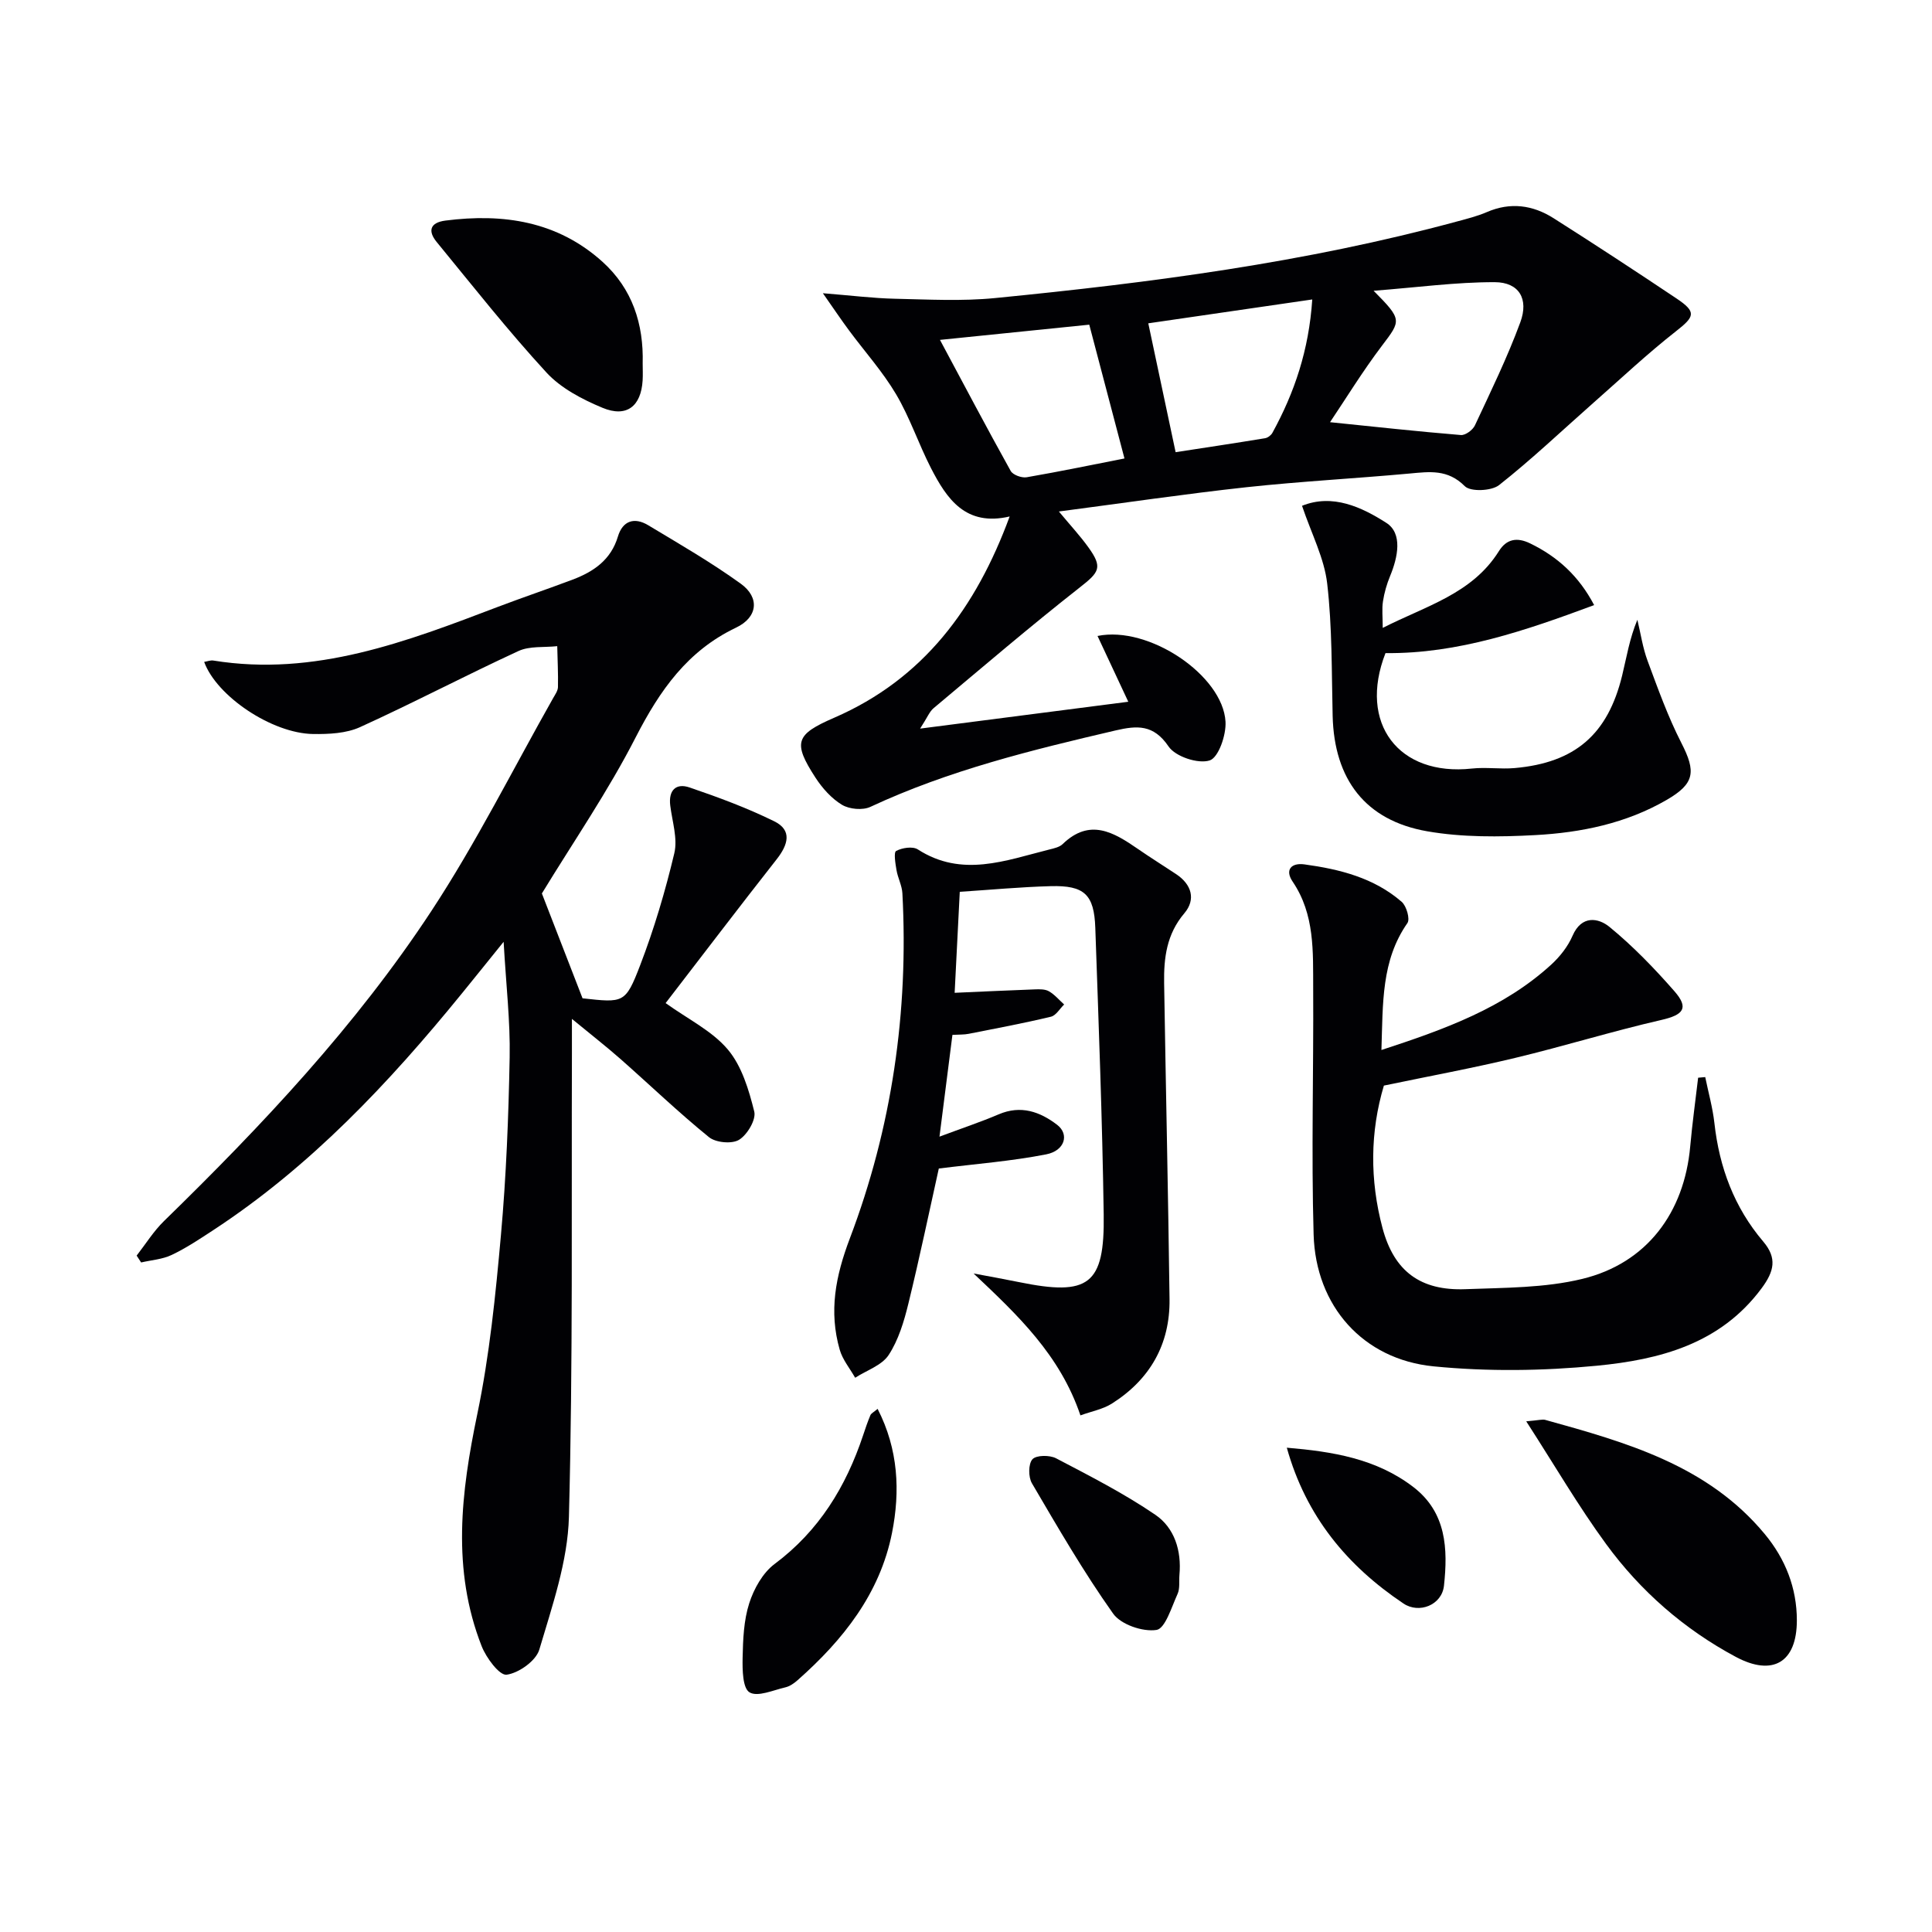 <svg enable-background="new 0 0 400 400" viewBox="0 0 400 400" xmlns="http://www.w3.org/2000/svg"><g fill="#010104"><path d="m112.19 184.98c2.77 7.14 5.57 14.35 8.42 21.71 8.49.93 8.88 1.08 11.91-6.8 2.9-7.55 5.22-15.37 7.09-23.24.72-3.05-.43-6.56-.84-9.85-.4-3.2 1.19-4.73 4.01-3.76 5.95 2.03 11.89 4.23 17.52 7 3.78 1.86 2.85 4.86.52 7.84-7.8 9.92-15.43 19.97-23.01 29.8 4.63 3.33 9.61 5.74 12.87 9.6 2.9 3.43 4.36 8.35 5.48 12.85.42 1.67-1.44 4.81-3.14 5.85-1.47.91-4.82.6-6.23-.54-6.32-5.13-12.21-10.79-18.32-16.18-2.93-2.58-6.01-4.98-10.06-8.31 0 3.26.01 5.19 0 7.13-.11 31.99.22 63.99-.62 95.96-.24 9.23-3.47 18.48-6.13 27.49-.69 2.33-4.25 4.86-6.77 5.2-1.48.2-4.22-3.49-5.17-5.91-6.22-15.86-4.28-31.82-.9-48.05 2.53-12.15 3.78-24.62 4.89-37.02 1.1-12.25 1.58-24.57 1.81-36.86.14-7.43-.74-14.87-1.25-23.9-3.54 4.38-6.07 7.54-8.63 10.68-15.09 18.54-31.36 35.84-51.52 49.04-2.78 1.82-5.58 3.69-8.57 5.11-1.92.92-4.2 1.06-6.33 1.56-.31-.47-.62-.95-.93-1.42 1.87-2.4 3.5-5.04 5.66-7.15 20.31-19.8 39.74-40.44 55.35-64.18 9.29-14.13 16.89-29.36 25.23-44.11.41-.72.97-1.5.99-2.27.06-2.82-.09-5.64-.15-8.47-2.69.3-5.69-.07-8.03 1.01-11.02 5.08-21.77 10.74-32.81 15.76-2.87 1.3-6.45 1.46-9.69 1.42-8.54-.12-19.99-7.83-22.57-14.93.66-.11 1.32-.38 1.91-.28 21.01 3.39 39.98-3.91 58.97-11.14 5.11-1.94 10.3-3.69 15.41-5.62 4.35-1.64 7.93-4.09 9.37-8.91.99-3.31 3.43-4.05 6.25-2.36 6.49 3.9 13.07 7.7 19.19 12.12 3.97 2.86 3.52 6.96-.97 9.09-10.07 4.8-15.78 12.98-20.74 22.62-5.73 11.22-12.92 21.68-19.47 32.42z"/><path d="m170.37 60.71c6 .48 10.42 1.04 14.85 1.14 6.93.15 13.92.54 20.8-.14 32.23-3.17 64.31-7.36 95.65-15.86 2.08-.56 4.2-1.09 6.17-1.94 4.87-2.11 9.51-1.46 13.8 1.26 8.56 5.43 17.04 10.99 25.47 16.63 4.18 2.8 3.77 3.74-.1 6.77-5.96 4.67-11.5 9.89-17.19 14.9-6.46 5.7-12.71 11.65-19.46 16.97-1.57 1.23-5.9 1.41-7.09.22-3.53-3.55-7.29-3-11.44-2.62-11.24 1.03-22.52 1.62-33.73 2.83-12.67 1.38-25.28 3.25-38.87 5.03 2.47 2.97 4.44 5.09 6.11 7.42 3.01 4.17 2.25 5.14-1.74 8.27-10.31 8.09-20.27 16.62-30.32 25.04-.84.7-1.27 1.89-2.78 4.22 14.97-1.93 28.77-3.71 43.1-5.56-2.06-4.4-4.18-8.93-6.37-13.62 10.63-2.2 25.96 8.18 26.5 17.75.16 2.75-1.45 7.43-3.28 8.02-2.39.77-7.09-.79-8.51-2.89-3.12-4.61-6.53-4.35-10.97-3.32-17.31 4.04-34.54 8.25-50.76 15.82-1.6.75-4.34.5-5.88-.42-2.18-1.31-4.08-3.45-5.5-5.63-4.75-7.33-4.09-8.94 3.88-12.4 18.47-8.02 29.35-22.71 36.33-41.67-9.13 2.13-13.02-3.65-16.3-10.03-2.57-5.01-4.36-10.45-7.22-15.28-2.77-4.68-6.47-8.8-9.72-13.19-1.61-2.17-3.11-4.4-5.43-7.72zm114.02-.51c5.94 5.99 5.72 6.12 1.75 11.35-4.06 5.36-7.58 11.12-10.77 15.86 9.12.93 18.1 1.92 27.09 2.66.94.08 2.47-1.05 2.91-2.01 3.29-7.04 6.71-14.05 9.39-21.32 1.8-4.87-.27-8.3-5.28-8.32-8-.02-16.01 1.08-25.09 1.78zm-89.78 10.17c4.89 9.13 9.66 18.18 14.64 27.13.46.83 2.28 1.49 3.32 1.31 7-1.21 13.96-2.66 20.24-3.89-2.45-9.32-4.84-18.39-7.29-27.7-9.77 1-20.14 2.05-30.91 3.15zm43.13-3.43c1.92 9.05 3.72 17.55 5.66 26.68 5.86-.9 12.19-1.85 18.51-2.89.57-.09 1.25-.61 1.53-1.12 4.56-8.32 7.55-17.1 8.25-27.61-11.87 1.72-23.11 3.36-33.95 4.94z"/><path d="m286.01 217.39c13.2-4.31 25.34-8.71 35.16-17.68 1.8-1.65 3.45-3.75 4.41-5.97 1.87-4.32 5.35-3.71 7.64-1.84 4.86 3.98 9.29 8.57 13.44 13.31 3.08 3.52 1.87 4.91-2.69 5.96-10.16 2.33-20.14 5.43-30.28 7.86-8.86 2.13-17.83 3.78-27.17 5.73-2.86 9.54-2.94 19.54-.29 29.48 2.39 8.97 7.86 13.03 17.18 12.67 8.1-.31 16.41-.24 24.19-2.13 13.34-3.24 21.11-13.7 22.34-27.42.43-4.75 1.08-9.48 1.64-14.23.49-.04.98-.09 1.47-.13.65 3.18 1.54 6.32 1.9 9.53 1.02 9.17 4.1 17.45 10.11 24.52 2.91 3.43 2.27 6.16-.35 9.69-8.57 11.55-21.13 14.76-34.11 16.02-11.17 1.08-22.62 1.23-33.78.13-14.63-1.44-24.42-12.49-24.85-27.29-.49-16.97.01-33.97-.09-50.96-.04-7.6.36-15.31-4.26-22.12-1.65-2.44-.26-3.93 2.44-3.56 7.31 1 14.42 2.78 20.15 7.76.99.86 1.76 3.56 1.18 4.39-5.43 7.77-5.06 16.58-5.38 26.28z"/><path d="m223.69 293.04c-4.24-12.54-13.01-20.78-22.12-29.38 3.14.59 6.29 1.15 9.42 1.79 14.44 2.95 17.73.57 17.52-14.01-.29-19.79-1.05-39.57-1.74-59.34-.24-6.93-2.28-8.82-9.25-8.63-6.26.17-12.52.76-18.81 1.17-.38 7.59-.73 14.37-1.06 20.91 5.38-.24 10.99-.5 16.6-.71.98-.04 2.14-.06 2.93.4 1.18.68 2.1 1.8 3.14 2.73-.91.87-1.68 2.28-2.74 2.53-5.63 1.35-11.33 2.42-17.02 3.54-.95.19-1.94.14-3.37.22-.87 6.83-1.72 13.5-2.68 21.07 4.62-1.73 8.51-3.02 12.26-4.62 4.59-1.96 8.55-.55 12.11 2.18 2.55 1.96 1.59 5.36-2.29 6.11-7.2 1.41-14.57 1.97-22.22 2.93-1.92 8.61-3.94 18.33-6.3 27.97-.9 3.69-2.05 7.54-4.09 10.65-1.42 2.15-4.56 3.17-6.93 4.7-1.09-1.93-2.61-3.74-3.2-5.82-2.26-7.91-.89-15.15 2.11-23.06 8.69-22.9 12.18-46.88 10.87-71.43-.09-1.62-.95-3.18-1.22-4.8-.23-1.35-.61-3.67-.07-3.96 1.23-.66 3.42-1 4.48-.32 9.14 5.89 18.17 2.29 27.24.02.96-.24 2.09-.48 2.75-1.12 5.61-5.43 10.58-2.45 15.59 1.01 2.6 1.8 5.29 3.47 7.92 5.22 3.22 2.14 4.1 5.25 1.68 8.1-3.67 4.32-4.26 9.24-4.18 14.45.35 21.81.84 43.62 1.12 65.43.12 9.38-4.07 16.66-11.97 21.65-1.86 1.16-4.18 1.58-6.48 2.42z"/><path d="m269.57 104.72c6.33-2.56 12.37.28 17.45 3.53 3.42 2.18 2.4 7.11.79 11-.69 1.67-1.21 3.47-1.48 5.25-.25 1.58-.05 3.22-.05 5.5 8.94-4.56 18.51-7.04 24.05-15.89 1.57-2.52 3.74-2.93 6.46-1.61 5.7 2.76 10.11 6.78 13.26 12.78-14.15 5.25-28.16 10.1-43.2 9.94-5.69 14.56 2.75 25.55 17.88 23.9 2.93-.32 5.94.16 8.87-.1 12.5-1.11 19.28-6.96 22.25-19.17.92-3.79 1.53-7.65 3.15-11.53.69 2.85 1.11 5.81 2.13 8.54 2.13 5.73 4.2 11.53 6.98 16.96 3.05 5.95 2.8 8.41-3.06 11.8-8.39 4.86-17.72 6.77-27.21 7.28-7.43.4-15.07.48-22.35-.79-12.84-2.24-19.26-10.79-19.58-23.89-.22-9.14-.08-18.34-1.13-27.4-.6-5.24-3.23-10.25-5.21-16.1z"/><path d="m315.99 294.27c2.63-.22 3.34-.46 3.93-.3 16.83 4.67 33.66 9.4 45.47 23.66 4.25 5.13 6.63 11.14 6.63 17.85 0 8.69-4.97 11.67-12.66 7.55-10.7-5.73-19.72-13.62-26.84-23.36-5.73-7.83-10.62-16.25-16.53-25.4z"/><path d="m133.06 75.26c0 1.16.06 2.33-.01 3.49-.32 5.36-3.31 7.76-8.31 5.68-4.18-1.74-8.6-4.04-11.6-7.3-7.97-8.66-15.27-17.93-22.74-27.04-1.82-2.22-1.43-4 1.81-4.42 12-1.54 23.22.13 32.54 8.54 6.17 5.58 8.53 12.86 8.31 21.05z"/><path d="m181.7 291.69c4.31 8.4 4.69 17.08 2.98 25.69-2.5 12.57-10.14 22.17-19.54 30.48-.73.65-1.63 1.28-2.55 1.49-2.51.58-5.74 2.04-7.41 1.03-1.43-.86-1.48-4.66-1.43-7.15.08-3.79.23-7.74 1.37-11.29.96-3 2.8-6.3 5.25-8.13 9.19-6.86 14.76-15.98 18.31-26.6.47-1.41.94-2.82 1.52-4.19.14-.39.68-.63 1.5-1.33z"/><path d="m244.19 326.06c-.11 1.33.13 2.81-.39 3.95-1.24 2.72-2.55 7.17-4.36 7.45-2.84.44-7.37-1.11-8.98-3.38-6.12-8.63-11.45-17.84-16.81-26.98-.76-1.29-.76-4 .1-4.97.78-.88 3.56-.9 4.89-.21 6.99 3.66 14.06 7.27 20.56 11.7 3.96 2.7 5.45 7.43 4.99 12.44z"/><path d="m266.42 299.73c9.45.8 18.52 2.24 26.22 8.16 6.85 5.27 7.14 12.82 6.32 20.41-.44 4.03-5.16 5.86-8.39 3.69-11.67-7.82-20.18-18.05-24.15-32.26z"/></g></svg>